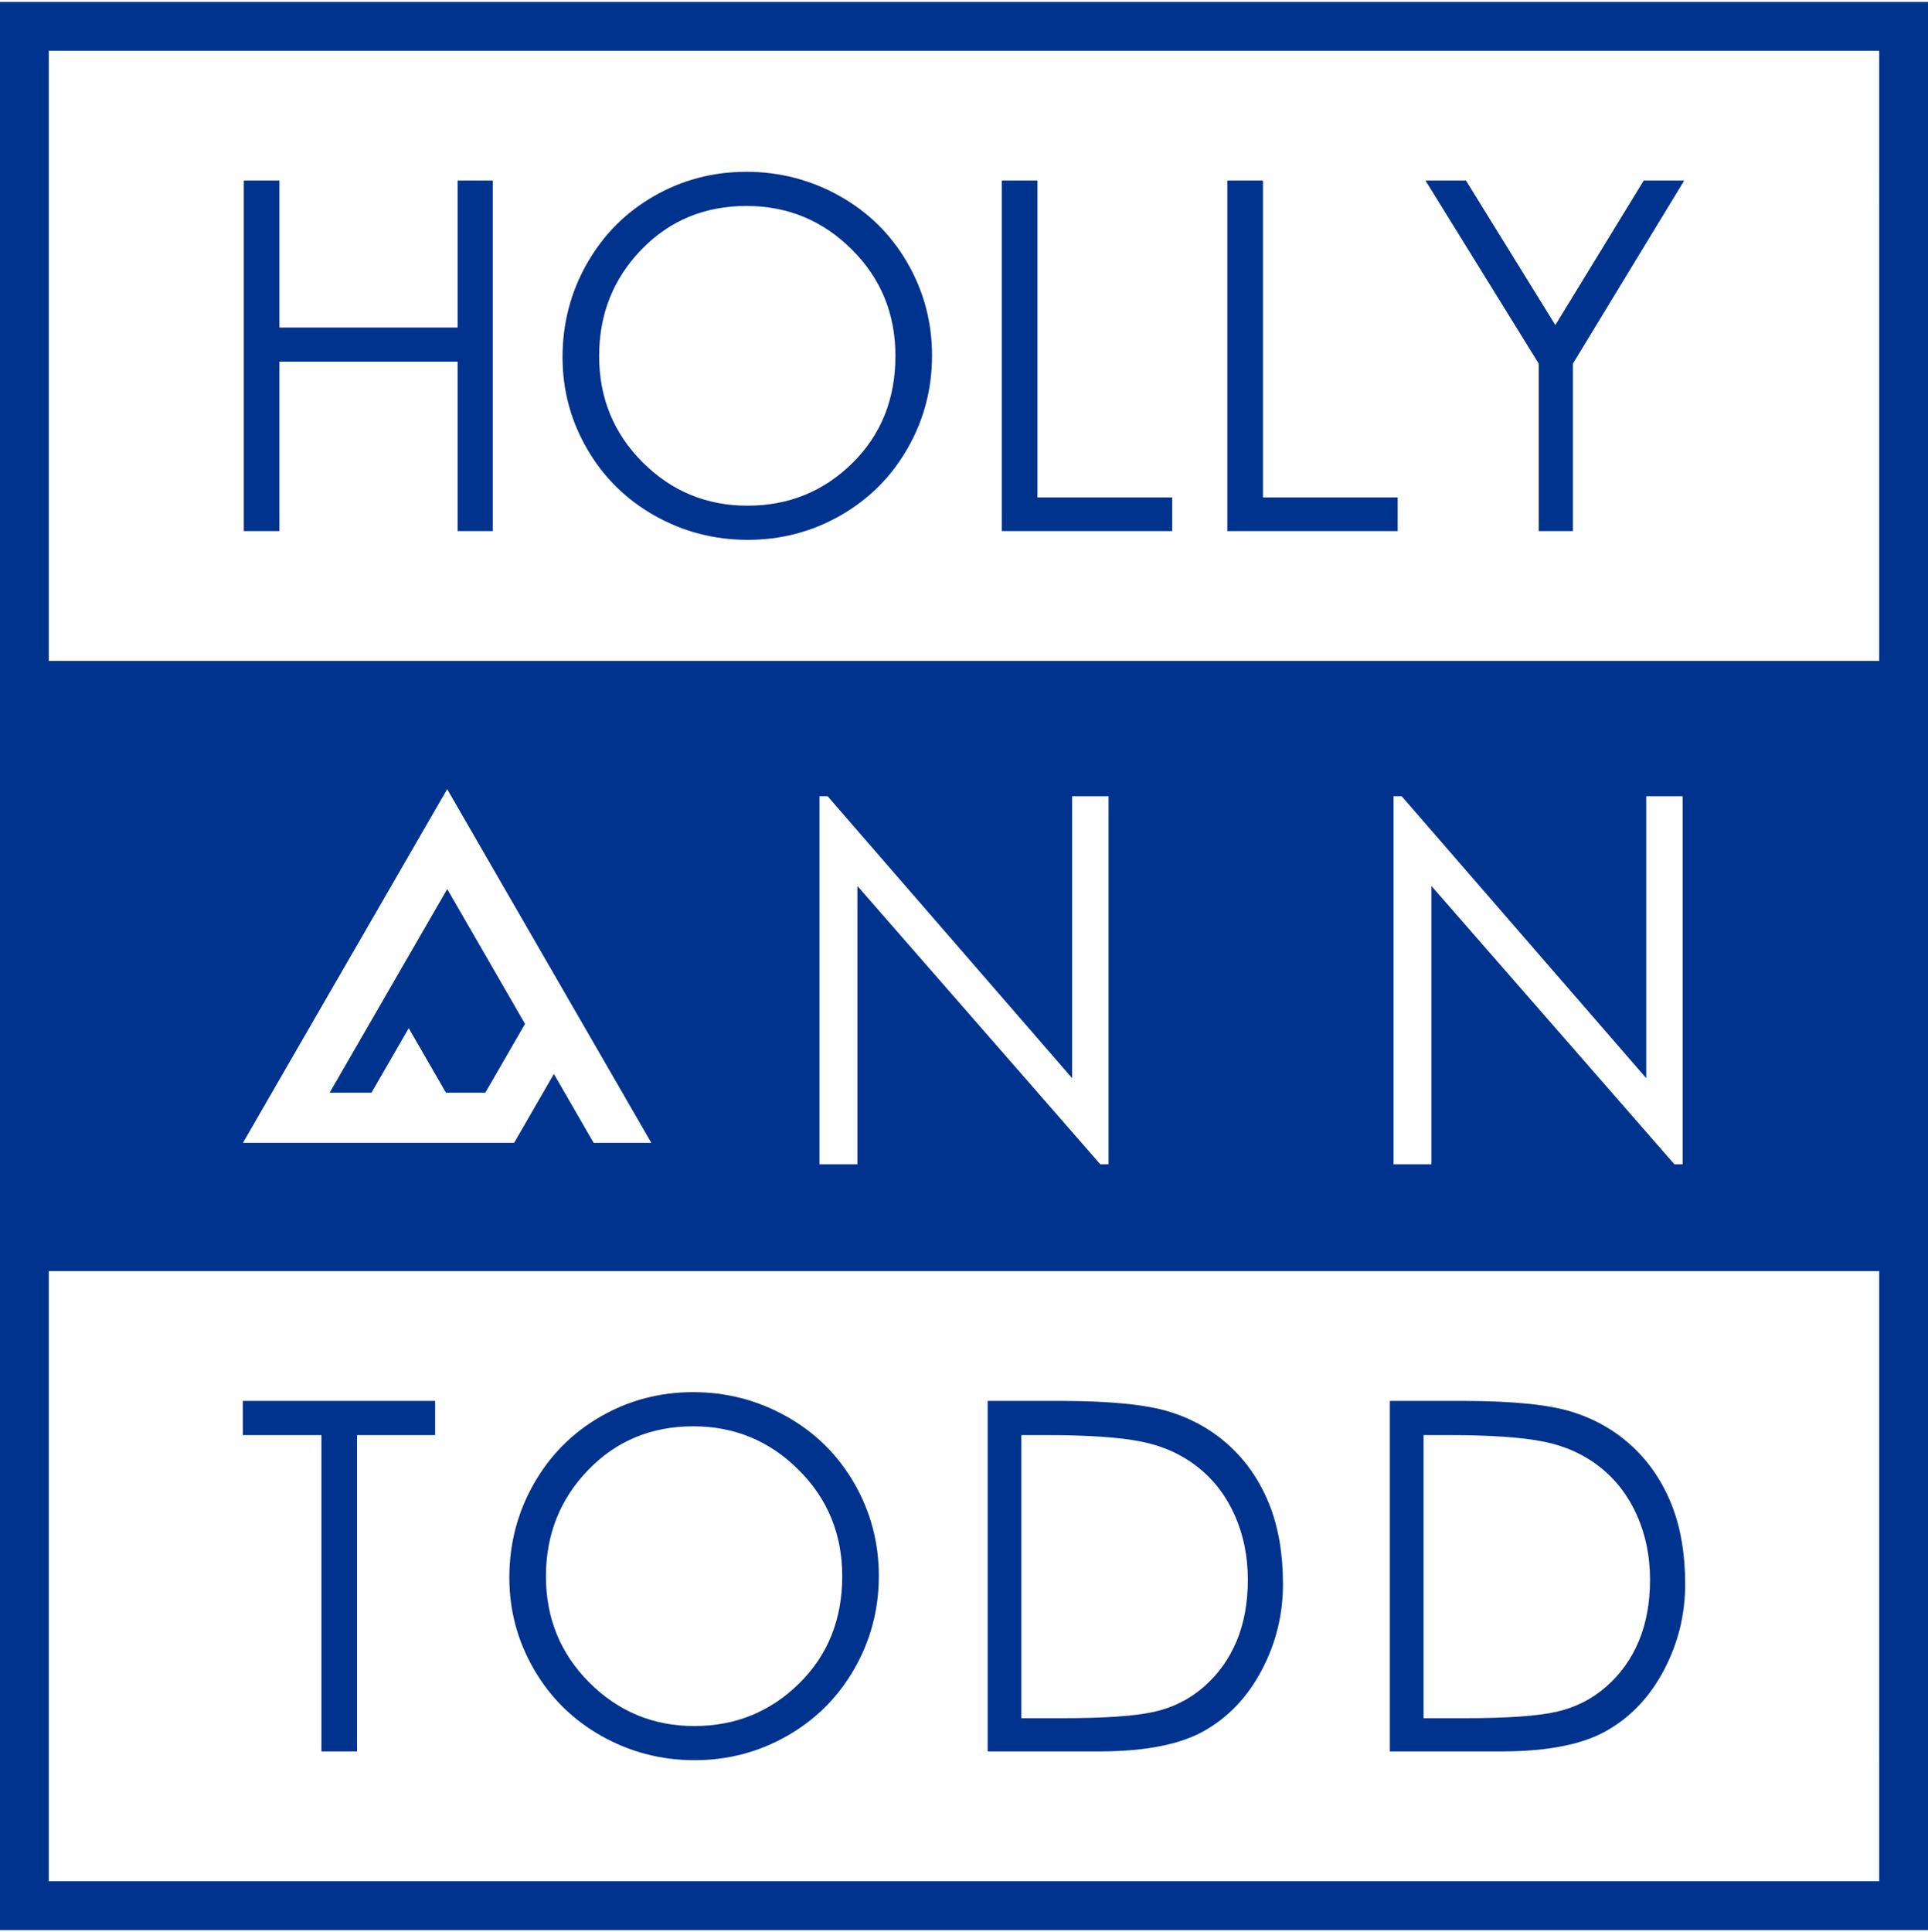 <?xml version="1.0" encoding="UTF-8"?>
<svg width="500px" height="501px" viewBox="0 0 500 501" version="1.1" xmlns="http://www.w3.org/2000/svg" xmlns:xlink="http://www.w3.org/1999/xlink">
    <title>LOGO-H.A. TODD ENTERPRISES, LLC</title>
    <g id="LOGO-H.A.-TODD-ENTERPRISES,-LLC" stroke="none" stroke-width="1" fill="none" fill-rule="evenodd">
        <path d="M500,0.5 L500,500.5 L0,500.5 L0,0.5 L500,0.5 Z M487.341,329.613 L12.658,329.613 L12.658,487.842 L487.342,487.842 L487.341,329.613 Z M179.747,361.006 C188.397,361.006 196.456,363.095 203.924,367.272 C211.392,371.449 217.257,377.23 221.519,384.614 C225.781,391.998 227.911,400.015 227.911,408.665 C227.911,417.314 225.802,425.331 221.582,432.715 C217.363,440.099 211.561,445.901 204.177,450.12 C196.793,454.34 188.776,456.449 180.127,456.449 C171.477,456.449 163.439,454.361 156.013,450.184 C148.586,446.006 142.743,440.247 138.481,432.905 C134.219,425.563 132.089,417.631 132.089,409.108 C132.089,400.331 134.198,392.23 138.418,384.804 C142.637,377.378 148.418,371.555 155.759,367.335 C163.101,363.116 171.097,361.006 179.747,361.006 Z M112.848,363.285 L112.848,372.146 L92.595,372.146 L92.595,454.171 L83.354,454.171 L83.354,372.146 L62.975,372.146 L62.975,363.285 L112.848,363.285 Z M275,363.285 L275.756,363.286 C288.282,363.322 297.502,364.271 303.418,366.133 C309.451,368.032 314.662,371.027 319.051,375.12 C323.439,379.213 326.814,384.213 329.177,390.12 C331.54,396.027 332.722,402.926 332.722,410.816 C332.722,418.707 330.886,426.133 327.215,433.095 C323.544,440.057 318.565,445.31 312.278,448.854 C306.123,452.325 297.317,454.096 285.861,454.169 L285.127,454.171 L256.139,454.171 L256.139,363.285 L275,363.285 Z M379.304,363.285 L380.059,363.286 C392.585,363.322 401.806,364.271 407.722,366.133 C413.755,368.032 418.966,371.027 423.354,375.12 C427.743,379.213 431.118,384.213 433.481,390.12 C435.844,396.027 437.025,402.926 437.025,410.816 C437.025,418.707 435.19,426.133 431.519,433.095 C427.848,440.057 422.869,445.31 416.582,448.854 C410.426,452.325 401.621,454.096 390.165,454.169 L389.43,454.171 L360.443,454.171 L360.443,363.285 L379.304,363.285 Z M179.81,369.867 C168.924,369.867 159.831,373.643 152.532,381.196 C145.232,388.749 141.582,397.947 141.582,408.791 C141.582,419.635 145.338,428.812 152.848,436.323 C160.359,443.833 169.43,447.589 180.063,447.589 C190.696,447.589 199.747,443.918 207.215,436.576 C214.684,429.234 218.418,419.951 218.418,408.728 C218.418,397.842 214.641,388.643 207.089,381.133 C199.536,373.622 190.443,369.867 179.81,369.867 Z M271.329,372.146 L264.873,372.146 L264.873,445.563 L275.38,445.563 C286.35,445.563 294.304,445.015 299.241,443.918 C304.177,442.821 308.502,440.648 312.215,437.399 C315.928,434.15 318.755,430.205 320.696,425.563 C322.637,420.922 323.608,415.605 323.608,409.614 C323.608,403.622 322.489,398.095 320.253,393.032 C318.017,387.968 314.831,383.791 310.696,380.5 C306.561,377.209 301.688,374.994 296.076,373.854 C290.464,372.715 282.215,372.146 271.329,372.146 Z M375.633,372.146 L369.177,372.146 L369.177,445.563 L379.684,445.563 C390.654,445.563 398.608,445.015 403.544,443.918 C408.481,442.821 412.806,440.648 416.519,437.399 C420.232,434.15 423.059,430.205 425,425.563 C426.941,420.922 427.911,415.605 427.911,409.614 C427.911,403.622 426.793,398.095 424.557,393.032 C422.321,387.968 419.135,383.791 415,380.5 C410.865,377.209 405.992,374.994 400.38,373.854 C394.768,372.715 386.519,372.146 375.633,372.146 Z M214.642,206.485 L212.515,206.485 L212.515,301.925 L222.352,301.925 L222.352,229.747 L285.358,301.925 L287.485,301.925 L287.485,206.485 L278.047,206.485 L278.047,279.594 L214.642,206.485 Z M363.52,206.485 L361.393,206.485 L361.393,301.925 L371.23,301.925 L371.23,229.747 L434.236,301.925 L436.363,301.925 L436.363,206.485 L426.925,206.485 L426.925,279.594 L363.52,206.485 Z M115.966,204.635 L63,296.365 L133.327,296.365 L143.644,278.485 L153.963,296.365 L168.912,296.365 L115.966,204.635 Z M115.98,230.544 L136.161,265.514 L125.855,283.361 L115.649,283.361 L105.994,266.631 L96.333,283.361 L85.486,283.361 L115.98,230.544 Z M487.342,13.158 L12.658,13.158 L12.658,171.386 L487.341,171.386 L487.342,13.158 Z M193.544,44.551 C202.194,44.551 210.253,46.639 217.722,50.816 C225.19,54.994 231.055,60.774 235.316,68.158 C239.578,75.542 241.709,83.559 241.709,92.209 C241.709,100.859 239.599,108.876 235.38,116.259 C231.16,123.643 225.359,129.445 217.975,133.665 C210.591,137.884 202.574,139.994 193.924,139.994 C185.274,139.994 177.236,137.905 169.81,133.728 C162.384,129.551 156.54,123.791 152.278,116.449 C148.017,109.108 145.886,101.175 145.886,92.652 C145.886,83.876 147.996,75.774 152.215,68.348 C156.435,60.922 162.215,55.099 169.557,50.88 C176.899,46.66 184.895,44.551 193.544,44.551 Z M72.468,46.829 L72.468,84.93 L118.671,84.93 L118.671,46.829 L127.785,46.829 L127.785,137.715 L118.671,137.715 L118.671,93.791 L72.468,93.791 L72.468,137.715 L63.228,137.715 L63.228,46.829 L72.468,46.829 Z M269.051,46.829 L269.051,128.981 L303.987,128.981 L303.987,137.715 L259.81,137.715 L259.81,46.829 L269.051,46.829 Z M327.532,46.829 L327.532,128.981 L362.468,128.981 L362.468,137.715 L318.291,137.715 L318.291,46.829 L327.532,46.829 Z M380.19,46.829 L403.354,84.297 L426.266,46.829 L436.772,46.829 L407.911,94.297 L407.911,137.715 L399.051,137.715 L399.051,94.297 L369.684,46.829 L380.19,46.829 Z M193.608,53.411 C182.722,53.411 173.629,57.188 166.329,64.741 C159.03,72.293 155.38,81.492 155.38,92.335 C155.38,103.179 159.135,112.357 166.646,119.867 C174.156,127.378 183.228,131.133 193.861,131.133 C204.494,131.133 213.544,127.462 221.013,120.12 C228.481,112.778 232.215,103.496 232.215,92.272 C232.215,81.386 228.439,72.188 220.886,64.677 C213.333,57.167 204.241,53.411 193.608,53.411 Z" id="Combined-Shape" fill="#00338D"></path>
    </g>
</svg>